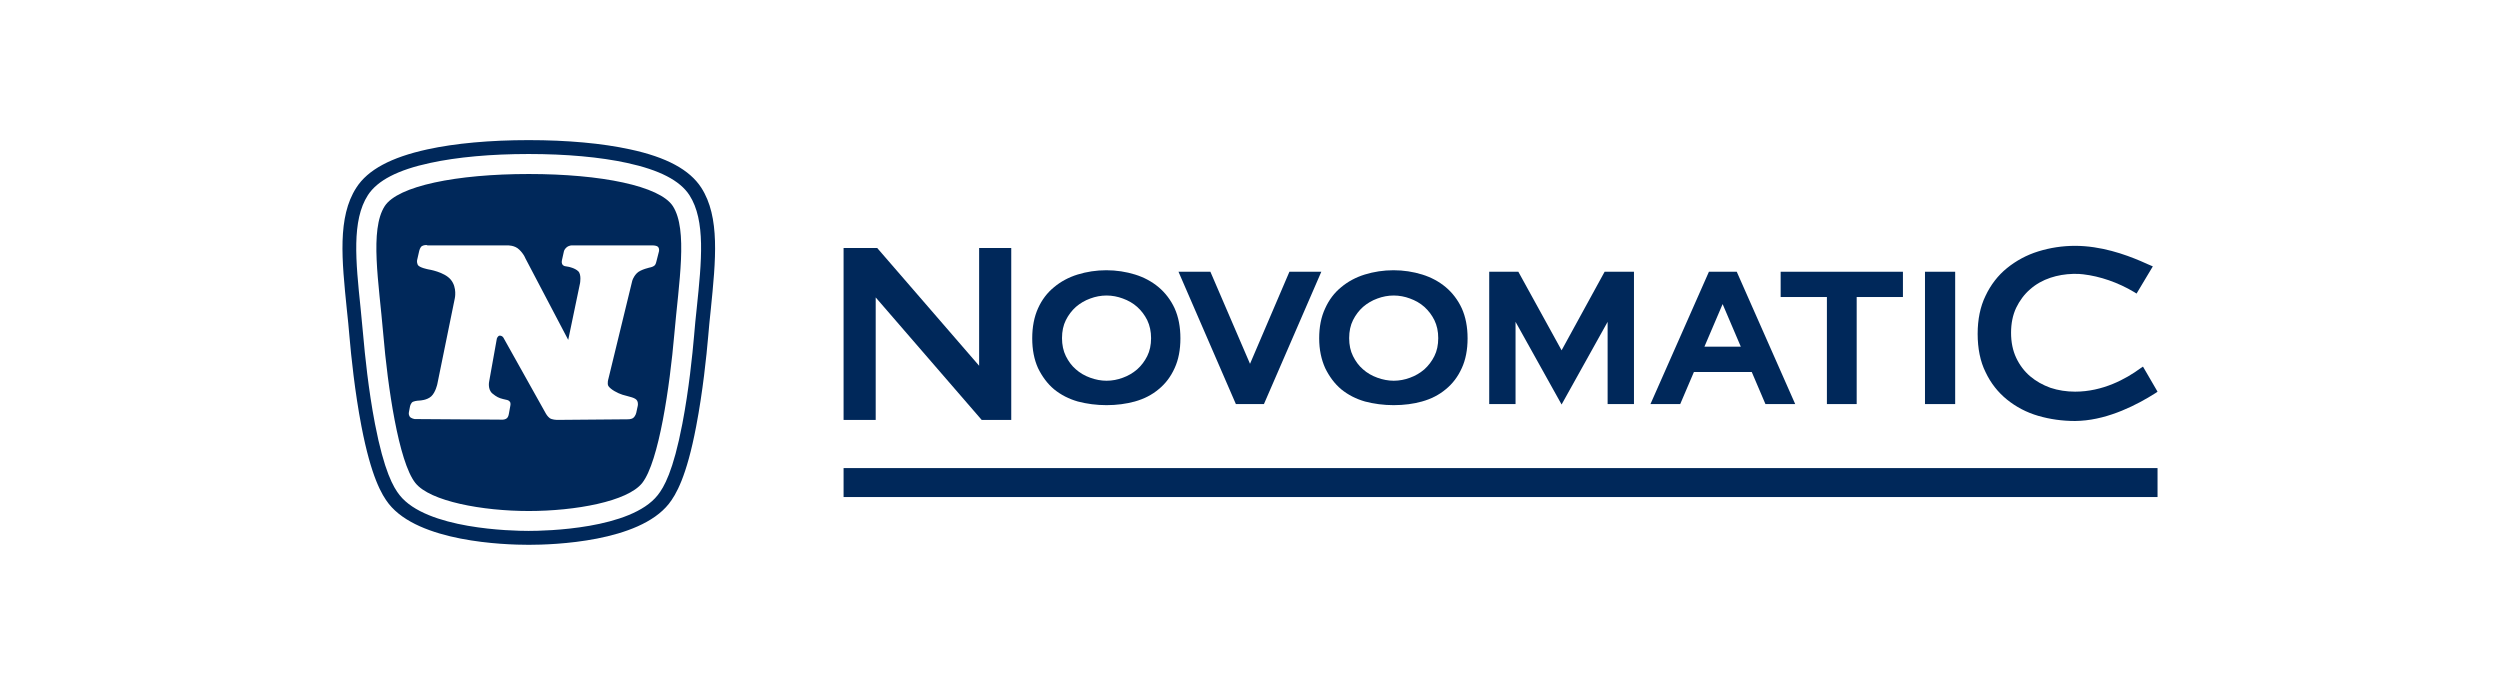 <svg width="146" height="40" viewBox="0 0 146 40" fill="none" xmlns="http://www.w3.org/2000/svg">
<path d="M40.953 10.96C40.277 9.914 38.924 9.18 36.8 8.724C35.169 8.368 33.125 8.183 30.875 8.183C28.631 8.183 26.579 8.368 24.956 8.724C22.84 9.187 21.479 9.914 20.81 10.96C19.699 12.677 19.962 15.177 20.255 18.076C20.313 18.61 20.369 19.159 20.412 19.693C20.504 20.761 20.718 22.87 21.109 24.901C21.68 27.857 22.291 28.896 22.705 29.424C24.465 31.646 29.408 31.817 30.883 31.817C32.357 31.817 37.3 31.646 39.06 29.424C39.473 28.897 40.093 27.864 40.656 24.901C41.047 22.863 41.261 20.762 41.354 19.693C41.396 19.159 41.454 18.61 41.51 18.076C41.801 15.177 42.058 12.67 40.953 10.96ZM40.69 17.991C40.632 18.525 40.576 19.08 40.533 19.622C40.441 20.676 40.234 22.748 39.849 24.75C39.315 27.535 38.774 28.461 38.41 28.917C36.843 30.905 31.857 31.005 30.874 31.005C29.891 31.005 24.905 30.905 23.338 28.917C22.975 28.461 22.434 27.528 21.898 24.75C21.513 22.75 21.307 20.684 21.214 19.622C21.164 19.08 21.114 18.525 21.058 17.991C20.773 15.241 20.532 12.87 21.486 11.396C22.041 10.541 23.23 9.921 25.126 9.515C26.701 9.173 28.688 8.994 30.874 8.994C33.06 8.994 35.048 9.172 36.621 9.515C38.516 9.927 39.705 10.54 40.262 11.396C41.217 12.876 40.975 15.249 40.69 17.991ZM30.881 10.162C35.106 10.162 38.531 10.86 39.294 12.036C40.184 13.418 39.643 16.502 39.379 19.529C39.115 22.557 38.481 26.959 37.506 28.205C36.651 29.288 33.595 29.843 30.881 29.843C28.175 29.843 25.111 29.28 24.257 28.205C23.274 26.965 22.64 22.556 22.384 19.529C22.127 16.503 21.578 13.418 22.469 12.036C23.232 10.862 26.658 10.162 30.881 10.162ZM24.65 14.366C24.536 14.43 24.486 14.636 24.486 14.636L24.364 15.17C24.364 15.17 24.322 15.305 24.399 15.469C24.485 15.633 25.02 15.733 25.02 15.733C25.02 15.733 25.953 15.875 26.33 16.338C26.708 16.801 26.558 17.435 26.558 17.435L25.54 22.428C25.54 22.428 25.44 22.912 25.184 23.147C24.935 23.375 24.521 23.39 24.521 23.39C24.521 23.39 24.278 23.397 24.122 23.461C23.987 23.519 23.944 23.739 23.944 23.739L23.881 24.066C23.881 24.066 23.846 24.201 23.923 24.323C24.002 24.444 24.222 24.473 24.222 24.473L29.372 24.508C29.372 24.508 29.528 24.5 29.614 24.415C29.7 24.33 29.721 24.151 29.721 24.151L29.806 23.681C29.806 23.681 29.841 23.539 29.771 23.454C29.686 23.354 29.614 23.361 29.379 23.304C29.137 23.246 28.994 23.175 28.759 22.983C28.466 22.741 28.567 22.278 28.567 22.278L29.015 19.778C29.015 19.778 29.073 19.593 29.193 19.601C29.371 19.608 29.428 19.772 29.428 19.772L31.886 24.166C31.886 24.166 31.971 24.317 32.099 24.415C32.228 24.515 32.52 24.522 32.52 24.522L36.665 24.487C36.665 24.487 36.871 24.494 36.985 24.402C37.12 24.288 37.157 24.109 37.157 24.109L37.235 23.746C37.235 23.746 37.293 23.575 37.214 23.411C37.122 23.218 36.765 23.176 36.36 23.055C36.061 22.962 35.67 22.748 35.533 22.549C35.441 22.407 35.533 22.116 35.533 22.116L36.915 16.432C36.915 16.432 36.958 16.197 37.193 15.954C37.407 15.733 37.991 15.613 37.991 15.613C37.991 15.613 38.141 15.584 38.233 15.499C38.297 15.435 38.326 15.3 38.326 15.3L38.482 14.687C38.482 14.687 38.525 14.531 38.432 14.423C38.353 14.331 38.133 14.331 38.133 14.331H33.396C33.396 14.331 33.24 14.323 33.09 14.444C32.955 14.558 32.934 14.672 32.934 14.672L32.82 15.185C32.82 15.185 32.785 15.314 32.827 15.412C32.885 15.541 33.012 15.547 33.012 15.547L33.211 15.582C33.211 15.582 33.581 15.654 33.774 15.846C33.966 16.039 33.874 16.537 33.874 16.537L33.184 19.849L30.675 15.071C30.675 15.071 30.604 14.85 30.326 14.58C30.056 14.309 29.636 14.331 29.636 14.331H24.956C24.962 14.294 24.764 14.302 24.65 14.366Z" fill="#00285A"/>
<g clip-path="url(#clip0_17723_408897)">
<path d="M64.622 17.258C64.297 17.258 63.972 17.32 63.672 17.433C63.359 17.546 63.084 17.708 62.834 17.921C62.596 18.133 62.396 18.396 62.246 18.696C62.096 18.996 62.021 19.346 62.021 19.747C62.021 20.134 62.096 20.497 62.246 20.797C62.396 21.097 62.584 21.36 62.834 21.572C63.071 21.785 63.359 21.948 63.672 22.06C63.984 22.173 64.297 22.235 64.622 22.235C64.947 22.235 65.272 22.173 65.572 22.06C65.885 21.948 66.16 21.785 66.41 21.572C66.648 21.36 66.848 21.097 66.998 20.797C67.148 20.497 67.223 20.147 67.223 19.747C67.223 19.359 67.148 19.009 66.998 18.696C66.848 18.396 66.648 18.133 66.41 17.921C66.173 17.708 65.885 17.546 65.572 17.433C65.272 17.32 64.947 17.258 64.622 17.258ZM64.622 23.661C64.034 23.661 63.471 23.586 62.946 23.448C62.421 23.298 61.958 23.061 61.558 22.735C61.17 22.41 60.858 21.985 60.62 21.497C60.395 20.997 60.282 20.422 60.282 19.759C60.282 19.096 60.395 18.509 60.62 18.008C60.845 17.508 61.158 17.095 61.558 16.77C61.946 16.445 62.408 16.195 62.934 16.032C63.459 15.87 64.022 15.782 64.609 15.782C65.197 15.782 65.76 15.87 66.285 16.032C66.811 16.195 67.273 16.445 67.661 16.77C68.049 17.095 68.374 17.52 68.599 18.008C68.824 18.509 68.936 19.096 68.936 19.759C68.936 20.422 68.824 21.01 68.599 21.497C68.374 21.998 68.061 22.41 67.661 22.735C67.273 23.061 66.811 23.298 66.273 23.448C65.772 23.586 65.21 23.661 64.622 23.661Z" fill="#00285A"/>
<path d="M81.392 17.258C81.067 17.258 80.742 17.32 80.442 17.433C80.129 17.546 79.854 17.708 79.604 17.921C79.366 18.133 79.166 18.396 79.016 18.696C78.866 18.996 78.791 19.346 78.791 19.747C78.791 20.147 78.866 20.497 79.016 20.797C79.166 21.097 79.354 21.36 79.604 21.572C79.842 21.785 80.129 21.948 80.442 22.06C80.754 22.173 81.08 22.235 81.392 22.235C81.717 22.235 82.043 22.173 82.343 22.06C82.655 21.948 82.93 21.785 83.181 21.572C83.418 21.36 83.618 21.097 83.768 20.797C83.918 20.497 83.993 20.147 83.993 19.747C83.993 19.346 83.918 19.009 83.768 18.696C83.618 18.396 83.418 18.133 83.181 17.921C82.943 17.708 82.655 17.546 82.343 17.433C82.043 17.32 81.717 17.258 81.392 17.258ZM81.392 23.661C80.805 23.661 80.242 23.586 79.716 23.448C79.191 23.298 78.729 23.061 78.328 22.735C77.941 22.41 77.628 21.985 77.39 21.497C77.165 20.997 77.04 20.422 77.04 19.759C77.04 19.096 77.153 18.509 77.39 18.008C77.615 17.508 77.928 17.095 78.328 16.77C78.716 16.445 79.179 16.195 79.704 16.032C80.229 15.87 80.792 15.782 81.38 15.782C81.968 15.782 82.53 15.87 83.055 16.032C83.581 16.195 84.043 16.445 84.431 16.77C84.819 17.095 85.144 17.52 85.369 18.008C85.594 18.509 85.707 19.096 85.707 19.759C85.707 20.422 85.594 21.01 85.369 21.497C85.144 21.998 84.831 22.41 84.431 22.735C84.043 23.061 83.581 23.298 83.043 23.448C82.555 23.586 81.993 23.661 81.392 23.661Z" fill="#00285A"/>
<path d="M57.331 24.524L51.141 17.37V24.524H49.265V14.482H51.228L57.181 21.36V14.482H59.057V24.524H57.331Z" fill="#00285A"/>
<path d="M73.814 23.598H72.175L68.824 15.87H70.687L73.001 21.247L75.302 15.87H77.165L73.814 23.598Z" fill="#00285A"/>
<path d="M106.691 23.598V17.346H103.99V15.87H111.131V17.346H108.43V23.598H106.691Z" fill="#00285A"/>
<path d="M114.182 15.87H112.419V23.598H114.182V15.87Z" fill="#00285A"/>
<path d="M101.664 20.247L100.601 17.758L99.538 20.247H101.664ZM103.102 23.598L102.302 21.723H98.925L98.125 23.598H96.387L99.801 15.87H101.426L104.84 23.598H103.102Z" fill="#00285A"/>
<path d="M121.185 24.586C120.448 24.586 119.722 24.486 119.034 24.286C118.347 24.086 117.734 23.761 117.209 23.336C116.683 22.911 116.258 22.373 115.958 21.735C115.645 21.11 115.495 20.347 115.495 19.497C115.495 18.659 115.645 17.908 115.958 17.27C116.258 16.633 116.683 16.082 117.209 15.657C117.734 15.232 118.347 14.894 119.034 14.682C119.722 14.469 120.435 14.357 121.185 14.357C122.699 14.357 124.099 14.857 125.012 15.245C125.112 15.295 125.725 15.557 125.725 15.557L124.775 17.145L124.637 17.058C123.699 16.495 122.636 16.133 121.661 16.02C121.486 15.995 121.336 15.995 121.185 15.995H121.11H121.06C120.61 16.007 120.16 16.082 119.747 16.22C119.297 16.37 118.897 16.595 118.559 16.895C118.222 17.183 117.946 17.558 117.746 17.971C117.546 18.396 117.446 18.884 117.446 19.434C117.446 19.984 117.546 20.472 117.746 20.897C117.946 21.322 118.222 21.685 118.559 21.973C118.897 22.26 119.297 22.485 119.747 22.648C120.198 22.798 120.685 22.873 121.185 22.873C122.799 22.873 124.149 22.135 125 21.51L125.15 21.41L126 22.873L125.875 22.961C124.812 23.636 123.186 24.474 121.498 24.574C121.386 24.574 121.286 24.586 121.185 24.586Z" fill="#00285A"/>
<path d="M93.71 15.87L91.197 20.459L88.671 15.87H86.97V23.598H88.508V18.796L91.197 23.623L93.885 18.796V23.598H95.424V15.87H93.71Z" fill="#00285A"/>
</g>
<path fill-rule="evenodd" clip-rule="evenodd" d="M126 29.027L49.265 29.027L49.265 27.336L126 27.336L126 29.027Z" fill="#00285A"/>
<defs>
<clipPath id="clip0_17723_408897">
<rect width="76.735" height="10.23" fill="white" transform="translate(49.265 14.357)"/>
</clipPath>
</defs>
</svg>
